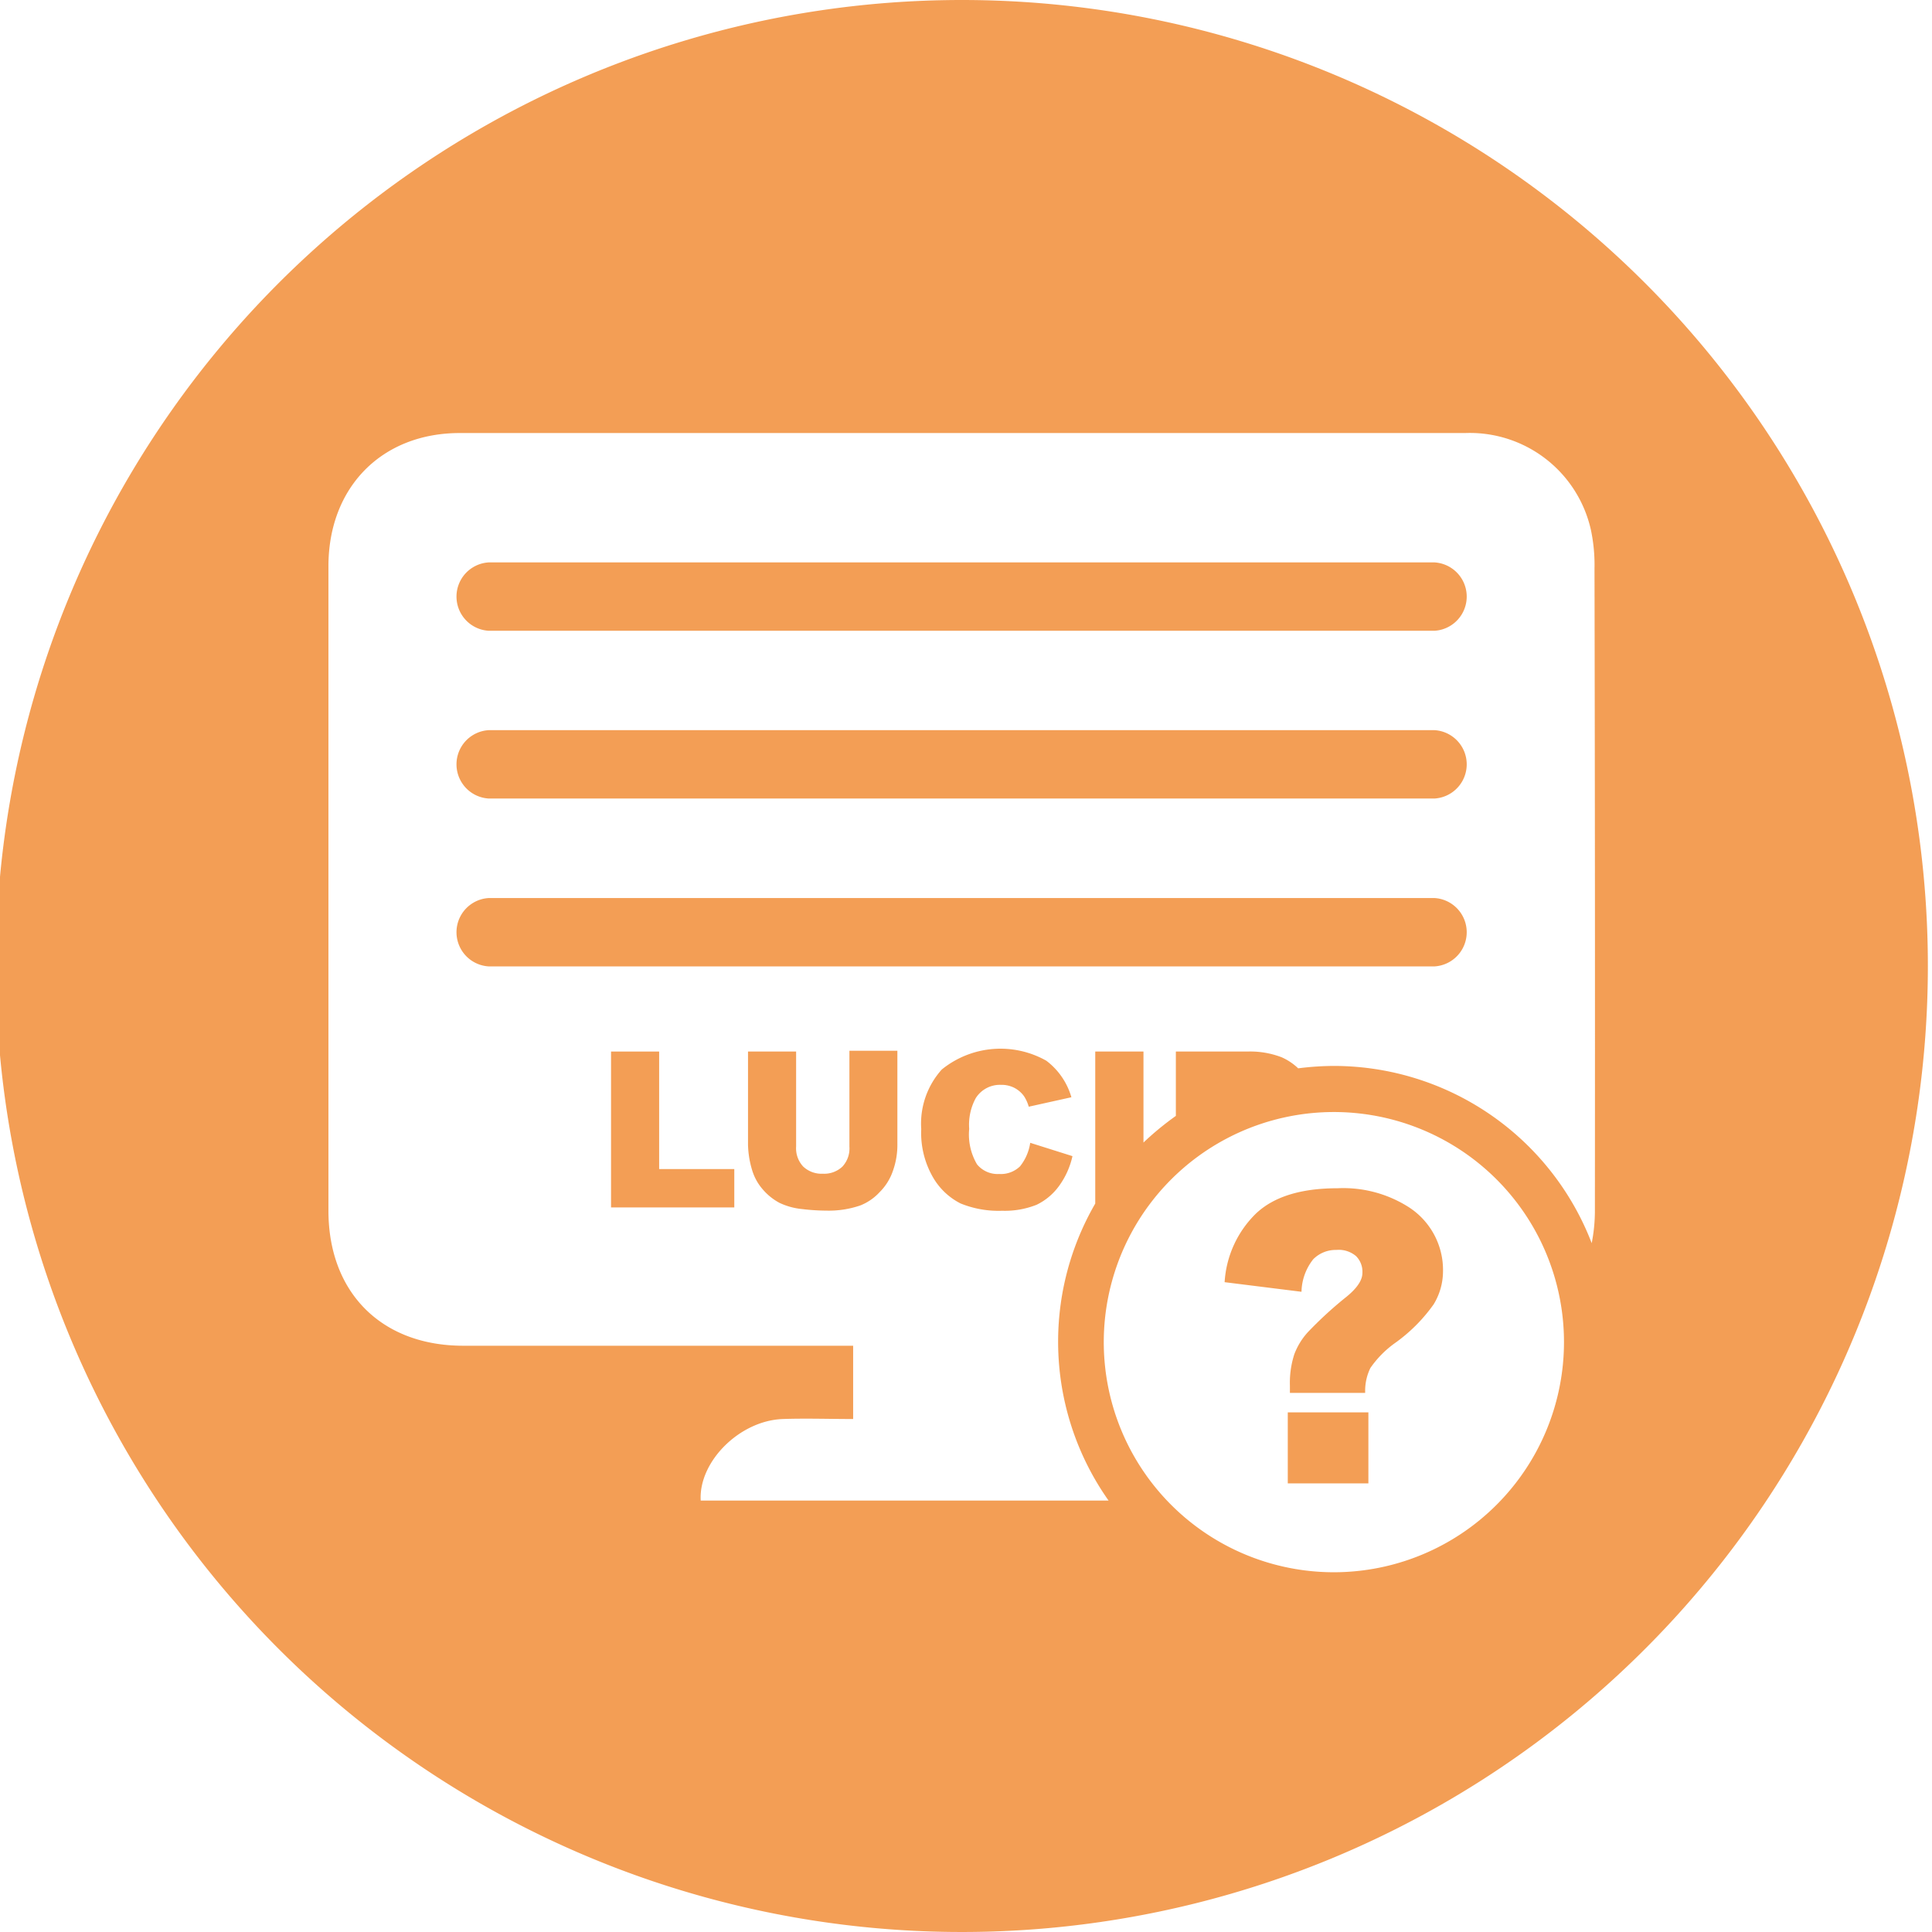 <svg id="Ebene_1" data-name="Ebene 1" xmlns="http://www.w3.org/2000/svg" viewBox="0 0 145 145"><defs><style>.cls-1{opacity:0.77;}.cls-2{fill:#f08223;}</style></defs><g class="cls-1"><path class="cls-2" d="M76.56,87.53a2.06,2.06,0,0,1-1.57.58,2,2,0,0,1-1.66-.72,4.41,4.41,0,0,1-.59-2.67,4.18,4.18,0,0,1,.49-2.3,2.14,2.14,0,0,1,1.89-1,2.11,2.11,0,0,1,1,.22,2.06,2.06,0,0,1,.74.64,2.9,2.9,0,0,1,.35.78l3.2-.71a5.25,5.25,0,0,0-1.88-2.74,7,7,0,0,0-7.85.66,6.07,6.07,0,0,0-1.54,4.46A6.66,6.66,0,0,0,70,88.32a5,5,0,0,0,2.09,2,7.55,7.55,0,0,0,3.12.55,6.44,6.44,0,0,0,2.59-.45A4.48,4.48,0,0,0,79.49,89a6,6,0,0,0,1-2.23l-3.17-1A3.68,3.68,0,0,1,76.56,87.53Z"/><polygon class="cls-2" points="49.47 78.92 45.86 78.92 45.86 90.62 55.11 90.62 55.11 87.74 49.47 87.74 49.47 78.92"/><path class="cls-2" d="M63.75,86.06a2,2,0,0,1-.53,1.5,2,2,0,0,1-1.47.53,2,2,0,0,1-1.47-.54,2,2,0,0,1-.53-1.49V78.92H56.14v7a7.09,7.09,0,0,0,.34,2,3.87,3.87,0,0,0,.77,1.35,4.34,4.34,0,0,0,1.24,1,5.05,5.05,0,0,0,1.69.47,15.76,15.76,0,0,0,1.86.12,7.27,7.27,0,0,0,2.53-.39,3.93,3.93,0,0,0,1.45-1,4.11,4.11,0,0,0,1-1.61,5.76,5.76,0,0,0,.33-2v-7H63.75Z"/><rect class="cls-2" x="96.65" y="106" width="6.05" height="5.33"/><path class="cls-2" d="M105.62,90.53a9.14,9.14,0,0,0-5.23-1.35c-2.77,0-4.83.64-6.17,1.94a7.86,7.86,0,0,0-2.31,5.11l5.77.72a4.06,4.06,0,0,1,.88-2.44,2.37,2.37,0,0,1,1.74-.7,2,2,0,0,1,1.47.46,1.65,1.65,0,0,1,.48,1.27c0,.54-.4,1.14-1.2,1.79A29,29,0,0,0,98.14,100a5.16,5.16,0,0,0-1,1.64,6.92,6.92,0,0,0-.33,2.34v.56h5.65a3.9,3.9,0,0,1,.39-1.87,7.63,7.63,0,0,1,1.9-1.91,12.27,12.27,0,0,0,2.85-2.87,4.77,4.77,0,0,0,.7-2.44A5.61,5.61,0,0,0,105.62,90.53Z"/><path class="cls-2" d="M107.67,54.8h-71a2.57,2.57,0,0,0,0,5.13h71a2.57,2.57,0,0,0,0-5.13Z"/><path class="cls-2" d="M72.19,0a72.5,72.5,0,1,0,72.5,72.5A72.5,72.5,0,0,0,72.19,0Zm27.93,118a17.27,17.27,0,1,1,17.26-17.27A17.28,17.28,0,0,1,100.12,118ZM119.7,90.79a12.58,12.58,0,0,1-.24,2.51A20.75,20.75,0,0,0,100.12,80a21.7,21.7,0,0,0-2.69.18,4.28,4.28,0,0,0-1.24-.83,6.58,6.58,0,0,0-2.57-.43H88.25v4.83a22.18,22.18,0,0,0-2.43,2V78.92H82.2V90.33a20.67,20.67,0,0,0,1,22.29H52.59c-.17-2.9,2.9-6,6.16-6.12,1.72-.06,3.45,0,5.28,0V101c-.44,0-.85,0-1.26,0h-28c-6.15,0-10.12-4-10.12-10.14q0-24.18,0-48.36c0-5.93,4-10,9.86-10q37.74,0,75.46,0a9.31,9.31,0,0,1,9.43,7.27,12.65,12.65,0,0,1,.27,2.89Q119.72,66.68,119.7,90.79Z"/><path class="cls-2" d="M107.67,67.4h-71a2.57,2.57,0,0,0,0,5.13h71a2.57,2.57,0,0,0,0-5.13Z"/><path class="cls-2" d="M107.67,42.21h-71a2.57,2.57,0,0,0,0,5.13h71a2.57,2.57,0,0,0,0-5.13Z"/></g></svg>